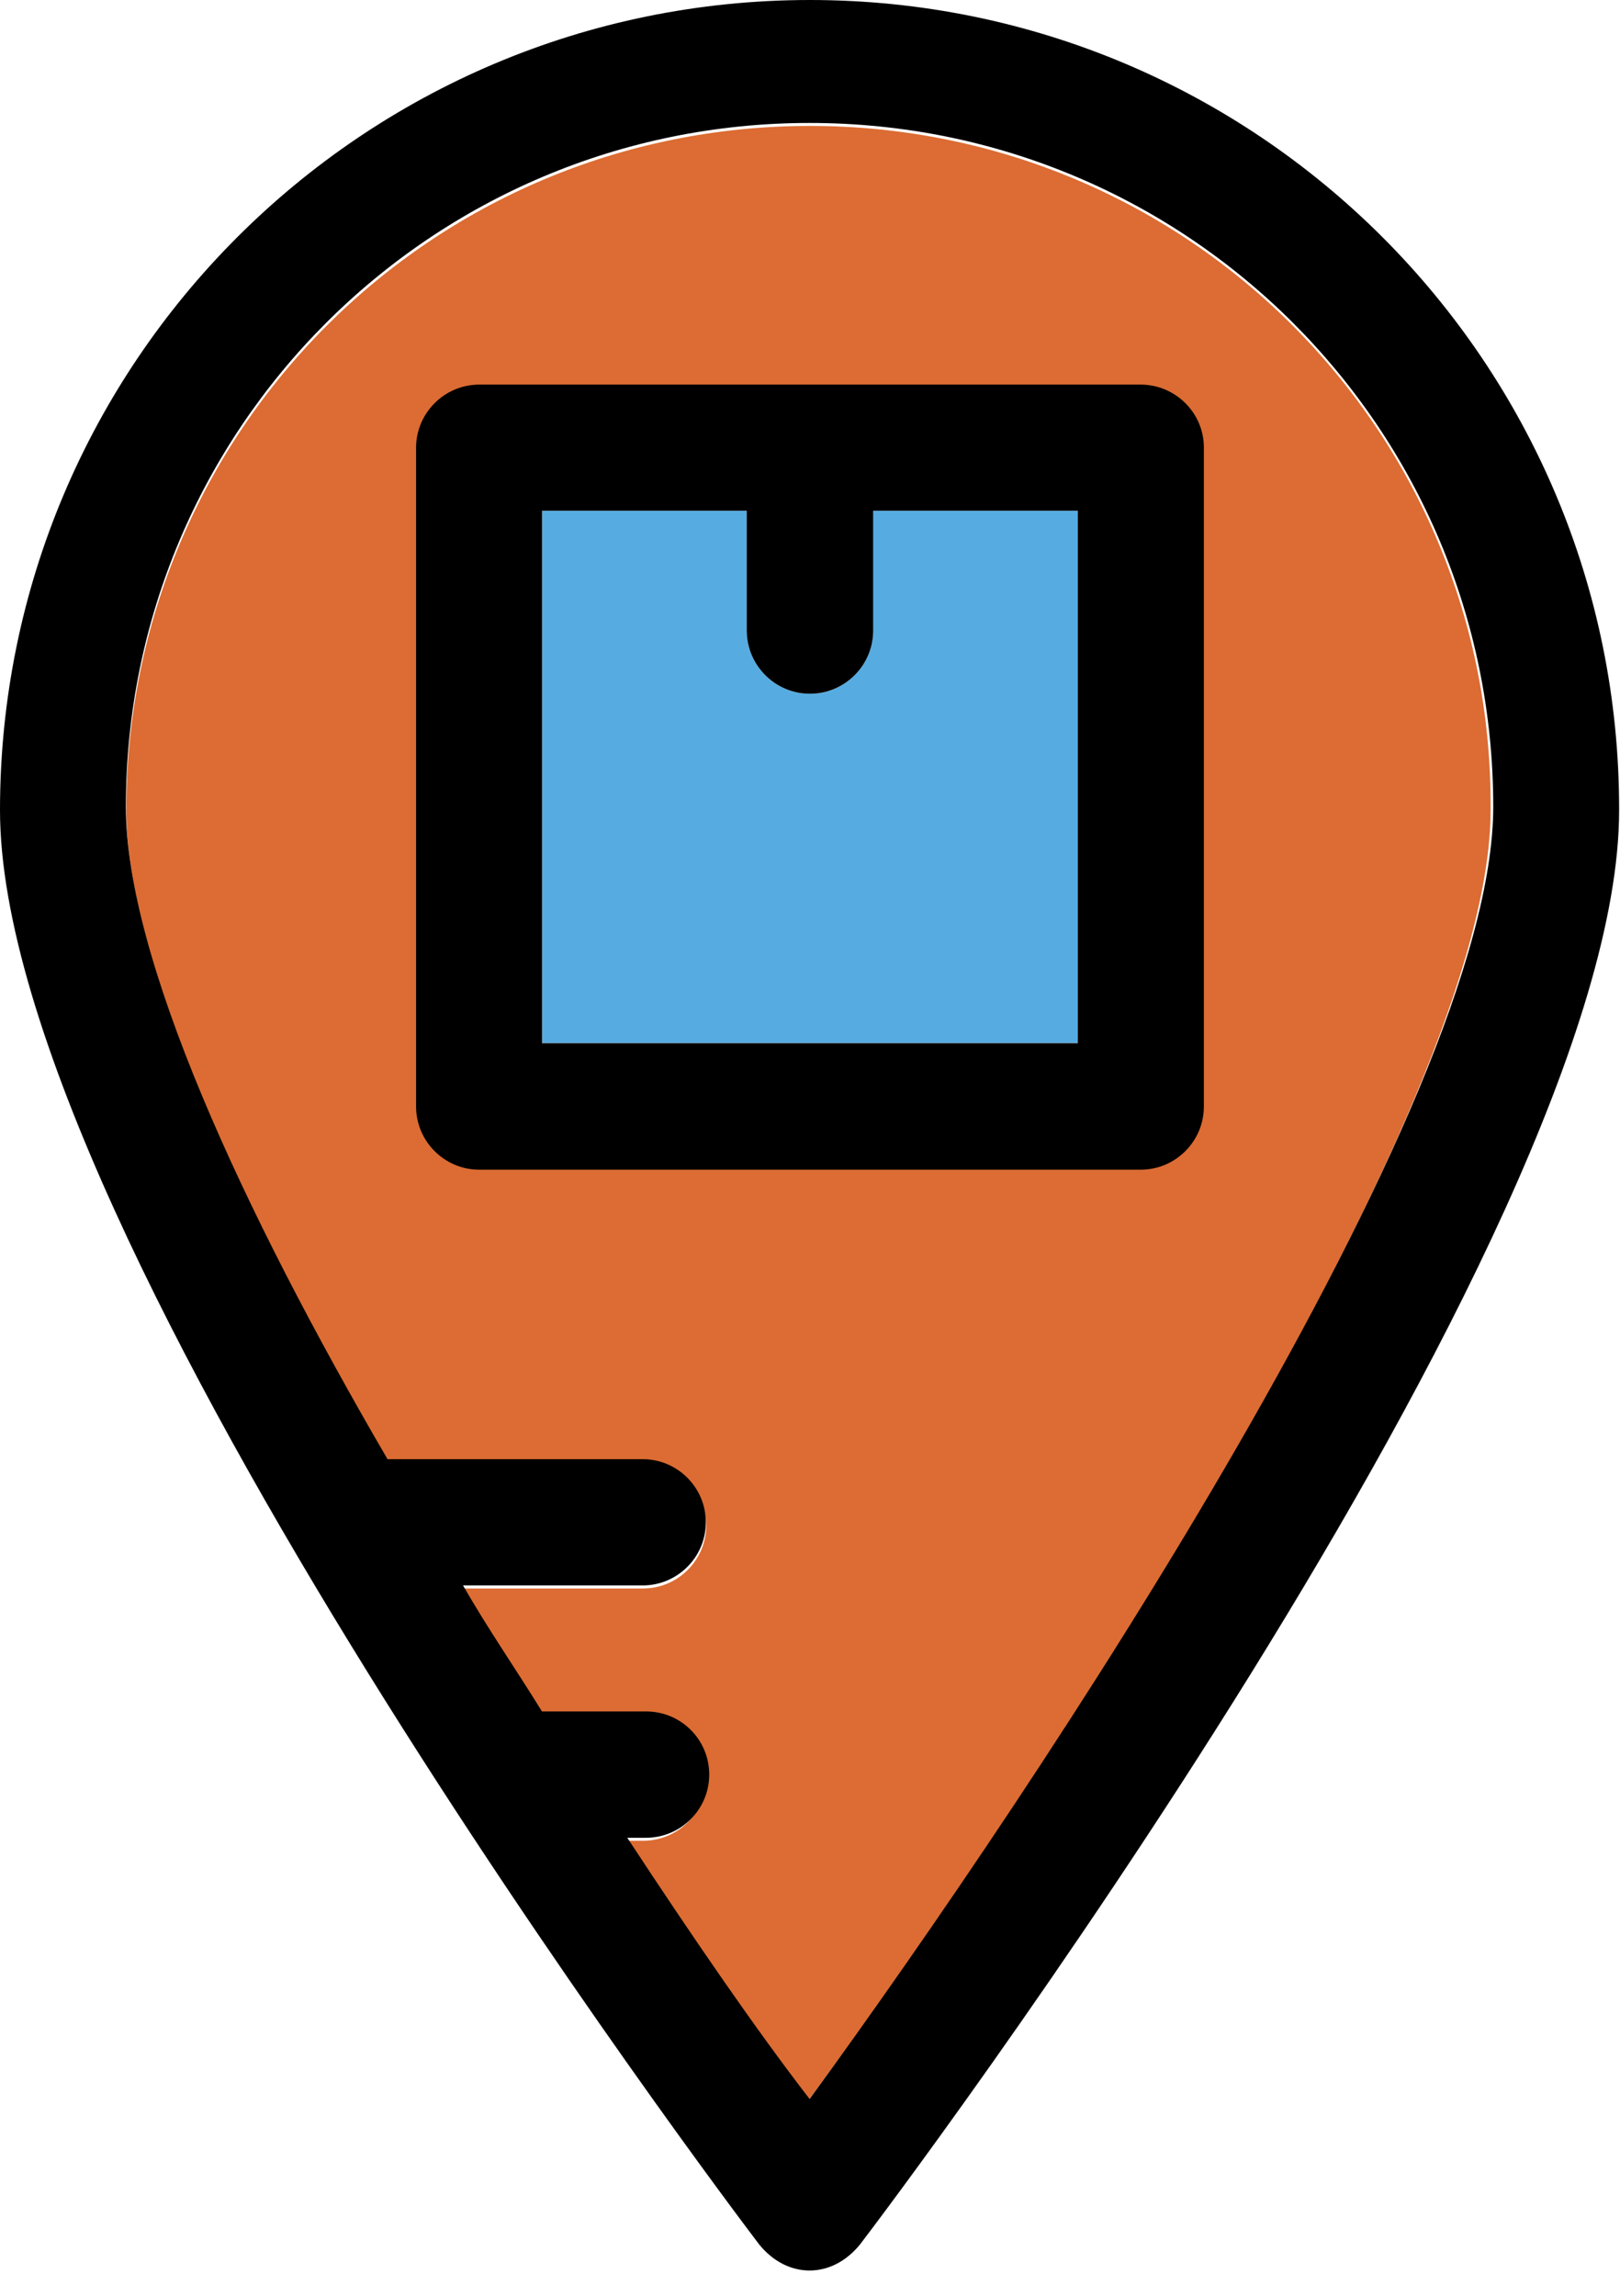 <svg width="24" height="34" viewBox="0 0 24 34" fill="none" xmlns="http://www.w3.org/2000/svg">
<path d="M11.999 1.865C6.398 1.865 1.871 6.392 1.871 11.994C1.871 14.232 3.597 17.924 5.746 21.654H9.527C10.039 21.654 10.463 22.072 10.463 22.59C10.463 23.102 10.045 23.525 9.527 23.525H6.866C7.239 24.177 7.662 24.784 8.035 25.39H9.527C10.039 25.39 10.463 25.808 10.463 26.326C10.463 26.844 10.045 27.261 9.527 27.261H9.249C10.229 28.754 11.209 30.107 11.955 31.137C15.363 26.515 22.083 16.431 22.083 11.999C22.128 6.392 17.601 1.865 11.999 1.865Z" fill="#D34800" fill-opacity="0.8"/>
<path d="M12.935 9.337C12.935 9.849 12.517 10.273 11.999 10.273C11.487 10.273 11.064 9.855 11.064 9.337V7.561H8.029V15.451H15.964V7.561H12.929V9.337H12.935Z" fill="#56ACE0"/>
<path d="M11.999 0C5.373 0 0 5.368 0 11.999C0 18.347 10.785 32.634 11.248 33.241C11.665 33.754 12.322 33.754 12.74 33.241C13.207 32.634 23.987 18.352 23.987 11.999C23.998 5.368 18.625 0 11.999 0ZM9.293 27.217H9.571C10.084 27.217 10.507 26.799 10.507 26.281C10.507 25.763 10.089 25.346 9.571 25.346H8.029C7.656 24.739 7.233 24.132 6.86 23.48H9.521C10.034 23.48 10.457 23.063 10.457 22.545C10.457 22.033 10.039 21.61 9.521 21.61H5.741C3.591 17.923 1.865 14.187 1.865 11.949C1.865 6.347 6.392 1.821 11.994 1.821C17.595 1.821 22.122 6.347 22.122 11.949C22.122 16.337 15.401 26.42 11.994 31.086C11.203 30.062 10.273 28.709 9.293 27.217Z" fill="black"/>
<path d="M16.899 5.696H7.1C6.587 5.696 6.164 6.114 6.164 6.632V16.387C6.164 16.899 6.582 17.323 7.1 17.323H16.899C17.412 17.323 17.835 16.905 17.835 16.387V6.626C17.835 6.114 17.412 5.696 16.899 5.696ZM15.969 15.452H8.029V7.562H11.064V9.338C11.064 9.85 11.481 10.273 11.999 10.273C12.512 10.273 12.935 9.856 12.935 9.338V7.562H15.969V15.452Z" fill="black"/>
</svg>
